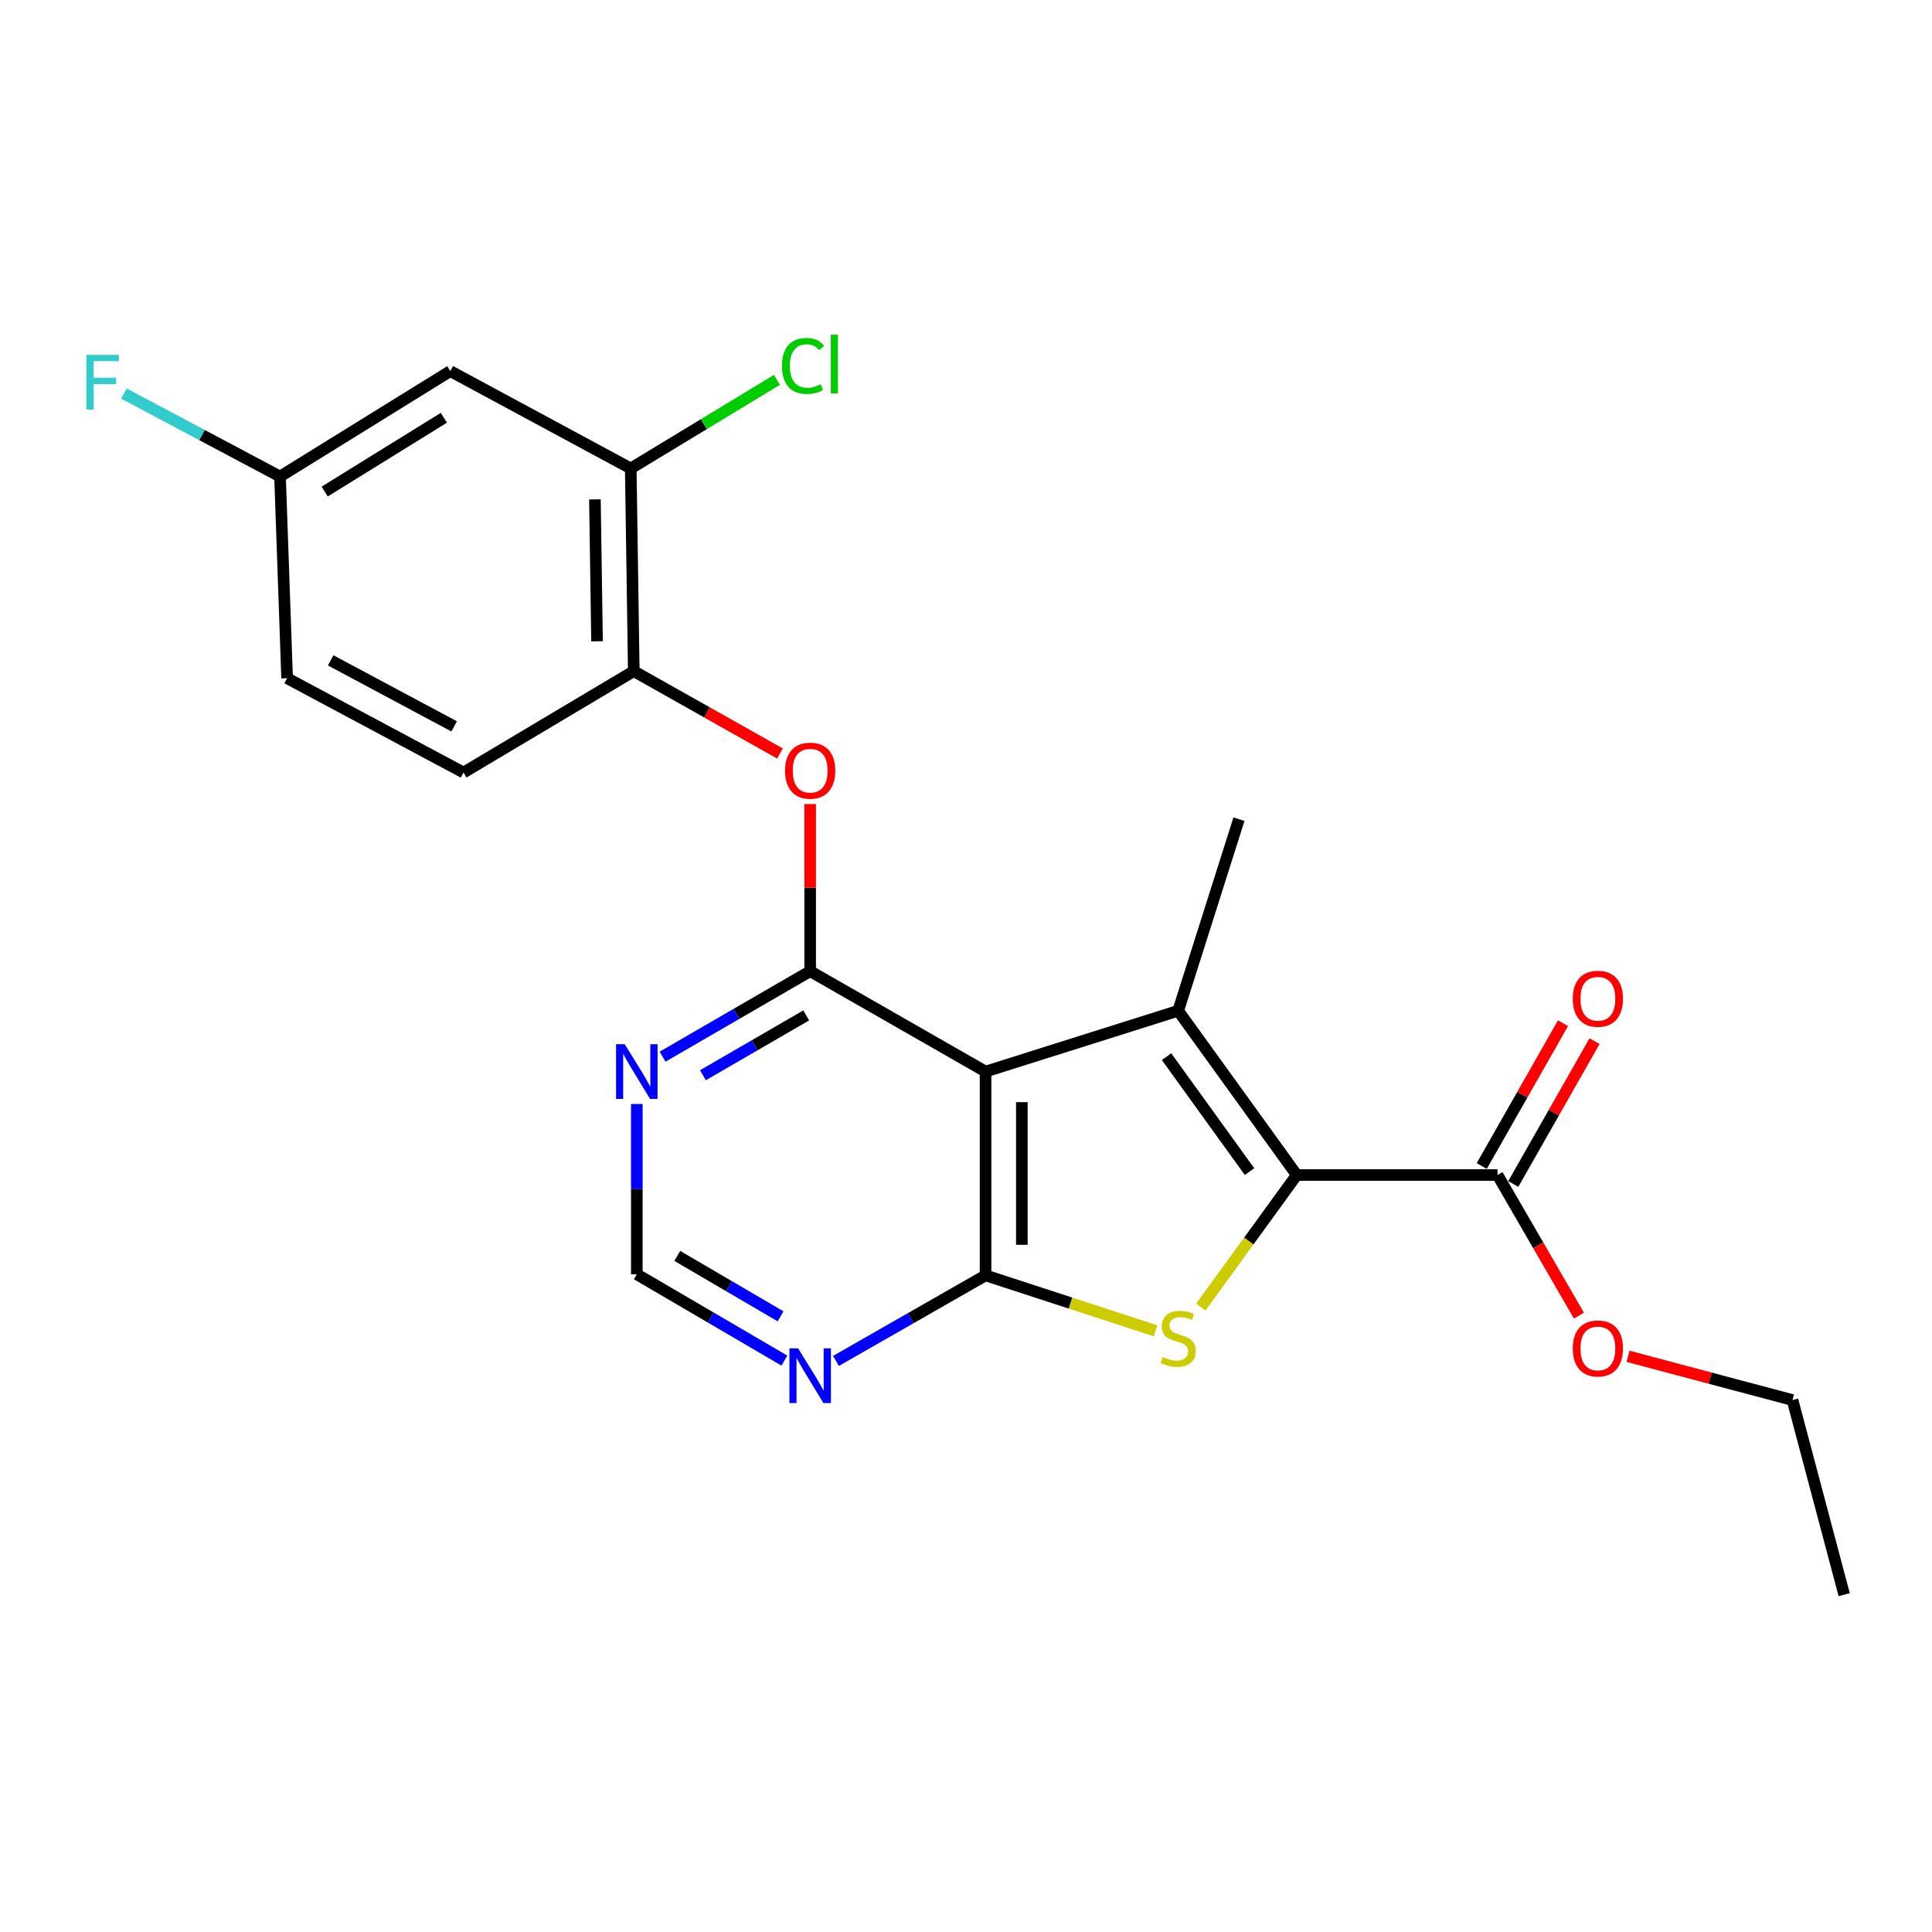 <?xml version='1.0' encoding='iso-8859-1'?>
<svg version='1.1' baseProfile='full'
              xmlns='http://www.w3.org/2000/svg'
                      xmlns:rdkit='http://www.rdkit.org/xml'
                      xmlns:xlink='http://www.w3.org/1999/xlink'
                  xml:space='preserve'
width='1000px' height='1000px' viewBox='0 0 1000 1000'>
<!-- END OF HEADER -->
<rect style='opacity:1.0;fill:#FFFFFF;stroke:none' width='1000' height='1000' x='0' y='0'> </rect>
<path class='bond-1' d='M 510.12,554.652 L 609.82,523.179' style='fill:none;fill-rule:evenodd;stroke:#000000;stroke-width:6px;stroke-linecap:butt;stroke-linejoin:miter;stroke-opacity:1' />
<path class='bond-2' d='M 510.12,554.652 L 510.12,660.134' style='fill:none;fill-rule:evenodd;stroke:#000000;stroke-width:6px;stroke-linecap:butt;stroke-linejoin:miter;stroke-opacity:1' />
<path class='bond-2' d='M 528.903,570.474 L 528.903,644.312' style='fill:none;fill-rule:evenodd;stroke:#000000;stroke-width:6px;stroke-linecap:butt;stroke-linejoin:miter;stroke-opacity:1' />
<path class='bond-4' d='M 510.12,554.652 L 419.341,502.684' style='fill:none;fill-rule:evenodd;stroke:#000000;stroke-width:6px;stroke-linecap:butt;stroke-linejoin:miter;stroke-opacity:1' />
<path class='bond-0' d='M 671.191,608.176 L 609.82,523.179' style='fill:none;fill-rule:evenodd;stroke:#000000;stroke-width:6px;stroke-linecap:butt;stroke-linejoin:miter;stroke-opacity:1' />
<path class='bond-0' d='M 646.756,606.422 L 603.797,546.924' style='fill:none;fill-rule:evenodd;stroke:#000000;stroke-width:6px;stroke-linecap:butt;stroke-linejoin:miter;stroke-opacity:1' />
<path class='bond-7' d='M 671.191,608.176 L 775.108,608.176' style='fill:none;fill-rule:evenodd;stroke:#000000;stroke-width:6px;stroke-linecap:butt;stroke-linejoin:miter;stroke-opacity:1' />
<path class='bond-23' d='M 671.191,608.176 L 646.351,642.368' style='fill:none;fill-rule:evenodd;stroke:#000000;stroke-width:6px;stroke-linecap:butt;stroke-linejoin:miter;stroke-opacity:1' />
<path class='bond-23' d='M 646.351,642.368 L 621.51,676.56' style='fill:none;fill-rule:evenodd;stroke:#CCCC00;stroke-width:6px;stroke-linecap:butt;stroke-linejoin:miter;stroke-opacity:1' />
<path class='bond-16' d='M 609.82,523.179 L 641.283,424.011' style='fill:none;fill-rule:evenodd;stroke:#000000;stroke-width:6px;stroke-linecap:butt;stroke-linejoin:miter;stroke-opacity:1' />
<path class='bond-3' d='M 510.12,660.134 L 554.119,674.484' style='fill:none;fill-rule:evenodd;stroke:#000000;stroke-width:6px;stroke-linecap:butt;stroke-linejoin:miter;stroke-opacity:1' />
<path class='bond-3' d='M 554.119,674.484 L 598.118,688.834' style='fill:none;fill-rule:evenodd;stroke:#CCCC00;stroke-width:6px;stroke-linecap:butt;stroke-linejoin:miter;stroke-opacity:1' />
<path class='bond-5' d='M 510.12,660.134 L 471.408,682.273' style='fill:none;fill-rule:evenodd;stroke:#000000;stroke-width:6px;stroke-linecap:butt;stroke-linejoin:miter;stroke-opacity:1' />
<path class='bond-5' d='M 471.408,682.273 L 432.696,704.413' style='fill:none;fill-rule:evenodd;stroke:#0000FF;stroke-width:6px;stroke-linecap:butt;stroke-linejoin:miter;stroke-opacity:1' />
<path class='bond-6' d='M 419.341,502.684 L 381.145,524.807' style='fill:none;fill-rule:evenodd;stroke:#000000;stroke-width:6px;stroke-linecap:butt;stroke-linejoin:miter;stroke-opacity:1' />
<path class='bond-6' d='M 381.145,524.807 L 342.949,546.93' style='fill:none;fill-rule:evenodd;stroke:#0000FF;stroke-width:6px;stroke-linecap:butt;stroke-linejoin:miter;stroke-opacity:1' />
<path class='bond-6' d='M 417.297,525.575 L 390.56,541.061' style='fill:none;fill-rule:evenodd;stroke:#000000;stroke-width:6px;stroke-linecap:butt;stroke-linejoin:miter;stroke-opacity:1' />
<path class='bond-6' d='M 390.56,541.061 L 363.823,556.547' style='fill:none;fill-rule:evenodd;stroke:#0000FF;stroke-width:6px;stroke-linecap:butt;stroke-linejoin:miter;stroke-opacity:1' />
<path class='bond-8' d='M 419.341,502.684 L 419.341,459.43' style='fill:none;fill-rule:evenodd;stroke:#000000;stroke-width:6px;stroke-linecap:butt;stroke-linejoin:miter;stroke-opacity:1' />
<path class='bond-8' d='M 419.341,459.43 L 419.341,416.176' style='fill:none;fill-rule:evenodd;stroke:#FF0000;stroke-width:6px;stroke-linecap:butt;stroke-linejoin:miter;stroke-opacity:1' />
<path class='bond-24' d='M 406.003,704.249 L 367.81,681.91' style='fill:none;fill-rule:evenodd;stroke:#0000FF;stroke-width:6px;stroke-linecap:butt;stroke-linejoin:miter;stroke-opacity:1' />
<path class='bond-24' d='M 367.81,681.91 L 329.617,659.57' style='fill:none;fill-rule:evenodd;stroke:#000000;stroke-width:6px;stroke-linecap:butt;stroke-linejoin:miter;stroke-opacity:1' />
<path class='bond-24' d='M 404.029,681.333 L 377.294,665.696' style='fill:none;fill-rule:evenodd;stroke:#0000FF;stroke-width:6px;stroke-linecap:butt;stroke-linejoin:miter;stroke-opacity:1' />
<path class='bond-24' d='M 377.294,665.696 L 350.559,650.058' style='fill:none;fill-rule:evenodd;stroke:#000000;stroke-width:6px;stroke-linecap:butt;stroke-linejoin:miter;stroke-opacity:1' />
<path class='bond-11' d='M 329.617,571.435 L 329.617,615.503' style='fill:none;fill-rule:evenodd;stroke:#0000FF;stroke-width:6px;stroke-linecap:butt;stroke-linejoin:miter;stroke-opacity:1' />
<path class='bond-11' d='M 329.617,615.503 L 329.617,659.57' style='fill:none;fill-rule:evenodd;stroke:#000000;stroke-width:6px;stroke-linecap:butt;stroke-linejoin:miter;stroke-opacity:1' />
<path class='bond-13' d='M 783.271,612.82 L 804.298,575.863' style='fill:none;fill-rule:evenodd;stroke:#000000;stroke-width:6px;stroke-linecap:butt;stroke-linejoin:miter;stroke-opacity:1' />
<path class='bond-13' d='M 804.298,575.863 L 825.326,538.907' style='fill:none;fill-rule:evenodd;stroke:#FF0000;stroke-width:6px;stroke-linecap:butt;stroke-linejoin:miter;stroke-opacity:1' />
<path class='bond-13' d='M 766.944,603.531 L 787.972,566.574' style='fill:none;fill-rule:evenodd;stroke:#000000;stroke-width:6px;stroke-linecap:butt;stroke-linejoin:miter;stroke-opacity:1' />
<path class='bond-13' d='M 787.972,566.574 L 809,529.617' style='fill:none;fill-rule:evenodd;stroke:#FF0000;stroke-width:6px;stroke-linecap:butt;stroke-linejoin:miter;stroke-opacity:1' />
<path class='bond-18' d='M 775.108,608.176 L 796.185,644.572' style='fill:none;fill-rule:evenodd;stroke:#000000;stroke-width:6px;stroke-linecap:butt;stroke-linejoin:miter;stroke-opacity:1' />
<path class='bond-18' d='M 796.185,644.572 L 817.262,680.968' style='fill:none;fill-rule:evenodd;stroke:#FF0000;stroke-width:6px;stroke-linecap:butt;stroke-linejoin:miter;stroke-opacity:1' />
<path class='bond-9' d='M 403.722,390.019 L 365.882,368.701' style='fill:none;fill-rule:evenodd;stroke:#FF0000;stroke-width:6px;stroke-linecap:butt;stroke-linejoin:miter;stroke-opacity:1' />
<path class='bond-9' d='M 365.882,368.701 L 328.041,347.383' style='fill:none;fill-rule:evenodd;stroke:#000000;stroke-width:6px;stroke-linecap:butt;stroke-linejoin:miter;stroke-opacity:1' />
<path class='bond-10' d='M 328.041,347.383 L 326.476,242.465' style='fill:none;fill-rule:evenodd;stroke:#000000;stroke-width:6px;stroke-linecap:butt;stroke-linejoin:miter;stroke-opacity:1' />
<path class='bond-10' d='M 309.025,331.925 L 307.929,258.483' style='fill:none;fill-rule:evenodd;stroke:#000000;stroke-width:6px;stroke-linecap:butt;stroke-linejoin:miter;stroke-opacity:1' />
<path class='bond-14' d='M 328.041,347.383 L 239.914,399.863' style='fill:none;fill-rule:evenodd;stroke:#000000;stroke-width:6px;stroke-linecap:butt;stroke-linejoin:miter;stroke-opacity:1' />
<path class='bond-12' d='M 326.476,242.465 L 233.068,192.082' style='fill:none;fill-rule:evenodd;stroke:#000000;stroke-width:6px;stroke-linecap:butt;stroke-linejoin:miter;stroke-opacity:1' />
<path class='bond-17' d='M 326.476,242.465 L 364.309,219.54' style='fill:none;fill-rule:evenodd;stroke:#000000;stroke-width:6px;stroke-linecap:butt;stroke-linejoin:miter;stroke-opacity:1' />
<path class='bond-17' d='M 364.309,219.54 L 402.141,196.616' style='fill:none;fill-rule:evenodd;stroke:#00CC00;stroke-width:6px;stroke-linecap:butt;stroke-linejoin:miter;stroke-opacity:1' />
<path class='bond-25' d='M 233.068,192.082 L 144.941,246.649' style='fill:none;fill-rule:evenodd;stroke:#000000;stroke-width:6px;stroke-linecap:butt;stroke-linejoin:miter;stroke-opacity:1' />
<path class='bond-25' d='M 229.738,216.238 L 168.048,254.435' style='fill:none;fill-rule:evenodd;stroke:#000000;stroke-width:6px;stroke-linecap:butt;stroke-linejoin:miter;stroke-opacity:1' />
<path class='bond-19' d='M 239.914,399.863 L 148.604,351.046' style='fill:none;fill-rule:evenodd;stroke:#000000;stroke-width:6px;stroke-linecap:butt;stroke-linejoin:miter;stroke-opacity:1' />
<path class='bond-19' d='M 235.074,375.975 L 171.156,341.803' style='fill:none;fill-rule:evenodd;stroke:#000000;stroke-width:6px;stroke-linecap:butt;stroke-linejoin:miter;stroke-opacity:1' />
<path class='bond-15' d='M 144.941,246.649 L 148.604,351.046' style='fill:none;fill-rule:evenodd;stroke:#000000;stroke-width:6px;stroke-linecap:butt;stroke-linejoin:miter;stroke-opacity:1' />
<path class='bond-20' d='M 144.941,246.649 L 104.535,225.174' style='fill:none;fill-rule:evenodd;stroke:#000000;stroke-width:6px;stroke-linecap:butt;stroke-linejoin:miter;stroke-opacity:1' />
<path class='bond-20' d='M 104.535,225.174 L 64.129,203.699' style='fill:none;fill-rule:evenodd;stroke:#33CCCC;stroke-width:6px;stroke-linecap:butt;stroke-linejoin:miter;stroke-opacity:1' />
<path class='bond-21' d='M 842.661,702.027 L 885.225,713.342' style='fill:none;fill-rule:evenodd;stroke:#FF0000;stroke-width:6px;stroke-linecap:butt;stroke-linejoin:miter;stroke-opacity:1' />
<path class='bond-21' d='M 885.225,713.342 L 927.789,724.656' style='fill:none;fill-rule:evenodd;stroke:#000000;stroke-width:6px;stroke-linecap:butt;stroke-linejoin:miter;stroke-opacity:1' />
<path class='bond-22' d='M 927.789,724.656 L 954.545,825.38' style='fill:none;fill-rule:evenodd;stroke:#000000;stroke-width:6px;stroke-linecap:butt;stroke-linejoin:miter;stroke-opacity:1' />
<path  class='atom-4' d='M 601.82 702.371
Q 602.14 702.491, 603.46 703.051
Q 604.78 703.611, 606.22 703.971
Q 607.7 704.291, 609.14 704.291
Q 611.82 704.291, 613.38 703.011
Q 614.94 701.691, 614.94 699.411
Q 614.94 697.851, 614.14 696.891
Q 613.38 695.931, 612.18 695.411
Q 610.98 694.891, 608.98 694.291
Q 606.46 693.531, 604.94 692.811
Q 603.46 692.091, 602.38 690.571
Q 601.34 689.051, 601.34 686.491
Q 601.34 682.931, 603.74 680.731
Q 606.18 678.531, 610.98 678.531
Q 614.26 678.531, 617.98 680.091
L 617.06 683.171
Q 613.66 681.771, 611.1 681.771
Q 608.34 681.771, 606.82 682.931
Q 605.3 684.051, 605.34 686.011
Q 605.34 687.531, 606.1 688.451
Q 606.9 689.371, 608.02 689.891
Q 609.18 690.411, 611.1 691.011
Q 613.66 691.811, 615.18 692.611
Q 616.7 693.411, 617.78 695.051
Q 618.9 696.651, 618.9 699.411
Q 618.9 703.331, 616.26 705.451
Q 613.66 707.531, 609.3 707.531
Q 606.78 707.531, 604.86 706.971
Q 602.98 706.451, 600.74 705.531
L 601.82 702.371
' fill='#CCCC00'/>
<path  class='atom-6' d='M 413.081 697.89
L 422.361 712.89
Q 423.281 714.37, 424.761 717.05
Q 426.241 719.73, 426.321 719.89
L 426.321 697.89
L 430.081 697.89
L 430.081 726.21
L 426.201 726.21
L 416.241 709.81
Q 415.081 707.89, 413.841 705.69
Q 412.641 703.49, 412.281 702.81
L 412.281 726.21
L 408.601 726.21
L 408.601 697.89
L 413.081 697.89
' fill='#0000FF'/>
<path  class='atom-7' d='M 323.357 540.492
L 332.637 555.492
Q 333.557 556.972, 335.037 559.652
Q 336.517 562.332, 336.597 562.492
L 336.597 540.492
L 340.357 540.492
L 340.357 568.812
L 336.477 568.812
L 326.517 552.412
Q 325.357 550.492, 324.117 548.292
Q 322.917 546.092, 322.557 545.412
L 322.557 568.812
L 318.877 568.812
L 318.877 540.492
L 323.357 540.492
' fill='#0000FF'/>
<path  class='atom-9' d='M 406.341 398.899
Q 406.341 392.099, 409.701 388.299
Q 413.061 384.499, 419.341 384.499
Q 425.621 384.499, 428.981 388.299
Q 432.341 392.099, 432.341 398.899
Q 432.341 405.779, 428.941 409.699
Q 425.541 413.579, 419.341 413.579
Q 413.101 413.579, 409.701 409.699
Q 406.341 405.819, 406.341 398.899
M 419.341 410.379
Q 423.661 410.379, 425.981 407.499
Q 428.341 404.579, 428.341 398.899
Q 428.341 393.339, 425.981 390.539
Q 423.661 387.699, 419.341 387.699
Q 415.021 387.699, 412.661 390.499
Q 410.341 393.299, 410.341 398.899
Q 410.341 404.619, 412.661 407.499
Q 415.021 410.379, 419.341 410.379
' fill='#FF0000'/>
<path  class='atom-14' d='M 814.055 516.956
Q 814.055 510.156, 817.415 506.356
Q 820.775 502.556, 827.055 502.556
Q 833.335 502.556, 836.695 506.356
Q 840.055 510.156, 840.055 516.956
Q 840.055 523.836, 836.655 527.756
Q 833.255 531.636, 827.055 531.636
Q 820.815 531.636, 817.415 527.756
Q 814.055 523.876, 814.055 516.956
M 827.055 528.436
Q 831.375 528.436, 833.695 525.556
Q 836.055 522.636, 836.055 516.956
Q 836.055 511.396, 833.695 508.596
Q 831.375 505.756, 827.055 505.756
Q 822.735 505.756, 820.375 508.556
Q 818.055 511.356, 818.055 516.956
Q 818.055 522.676, 820.375 525.556
Q 822.735 528.436, 827.055 528.436
' fill='#FF0000'/>
<path  class='atom-18' d='M 404.748 189.399
Q 404.748 182.359, 408.028 178.679
Q 411.348 174.959, 417.628 174.959
Q 423.468 174.959, 426.588 179.079
L 423.948 181.239
Q 421.668 178.239, 417.628 178.239
Q 413.348 178.239, 411.068 181.119
Q 408.828 183.959, 408.828 189.399
Q 408.828 194.999, 411.148 197.879
Q 413.508 200.759, 418.068 200.759
Q 421.188 200.759, 424.828 198.879
L 425.948 201.879
Q 424.468 202.839, 422.228 203.399
Q 419.988 203.959, 417.508 203.959
Q 411.348 203.959, 408.028 200.199
Q 404.748 196.439, 404.748 189.399
' fill='#00CC00'/>
<path  class='atom-18' d='M 430.028 173.239
L 433.708 173.239
L 433.708 203.599
L 430.028 203.599
L 430.028 173.239
' fill='#00CC00'/>
<path  class='atom-19' d='M 814.055 697.959
Q 814.055 691.159, 817.415 687.359
Q 820.775 683.559, 827.055 683.559
Q 833.335 683.559, 836.695 687.359
Q 840.055 691.159, 840.055 697.959
Q 840.055 704.839, 836.655 708.759
Q 833.255 712.639, 827.055 712.639
Q 820.815 712.639, 817.415 708.759
Q 814.055 704.879, 814.055 697.959
M 827.055 709.439
Q 831.375 709.439, 833.695 706.559
Q 836.055 703.639, 836.055 697.959
Q 836.055 692.399, 833.695 689.599
Q 831.375 686.759, 827.055 686.759
Q 822.735 686.759, 820.375 689.559
Q 818.055 692.359, 818.055 697.959
Q 818.055 703.679, 820.375 706.559
Q 822.735 709.439, 827.055 709.439
' fill='#FF0000'/>
<path  class='atom-21' d='M 44.689 183.683
L 61.529 183.683
L 61.529 186.923
L 48.489 186.923
L 48.489 195.523
L 60.089 195.523
L 60.089 198.803
L 48.489 198.803
L 48.489 212.003
L 44.689 212.003
L 44.689 183.683
' fill='#33CCCC'/>
</svg>
